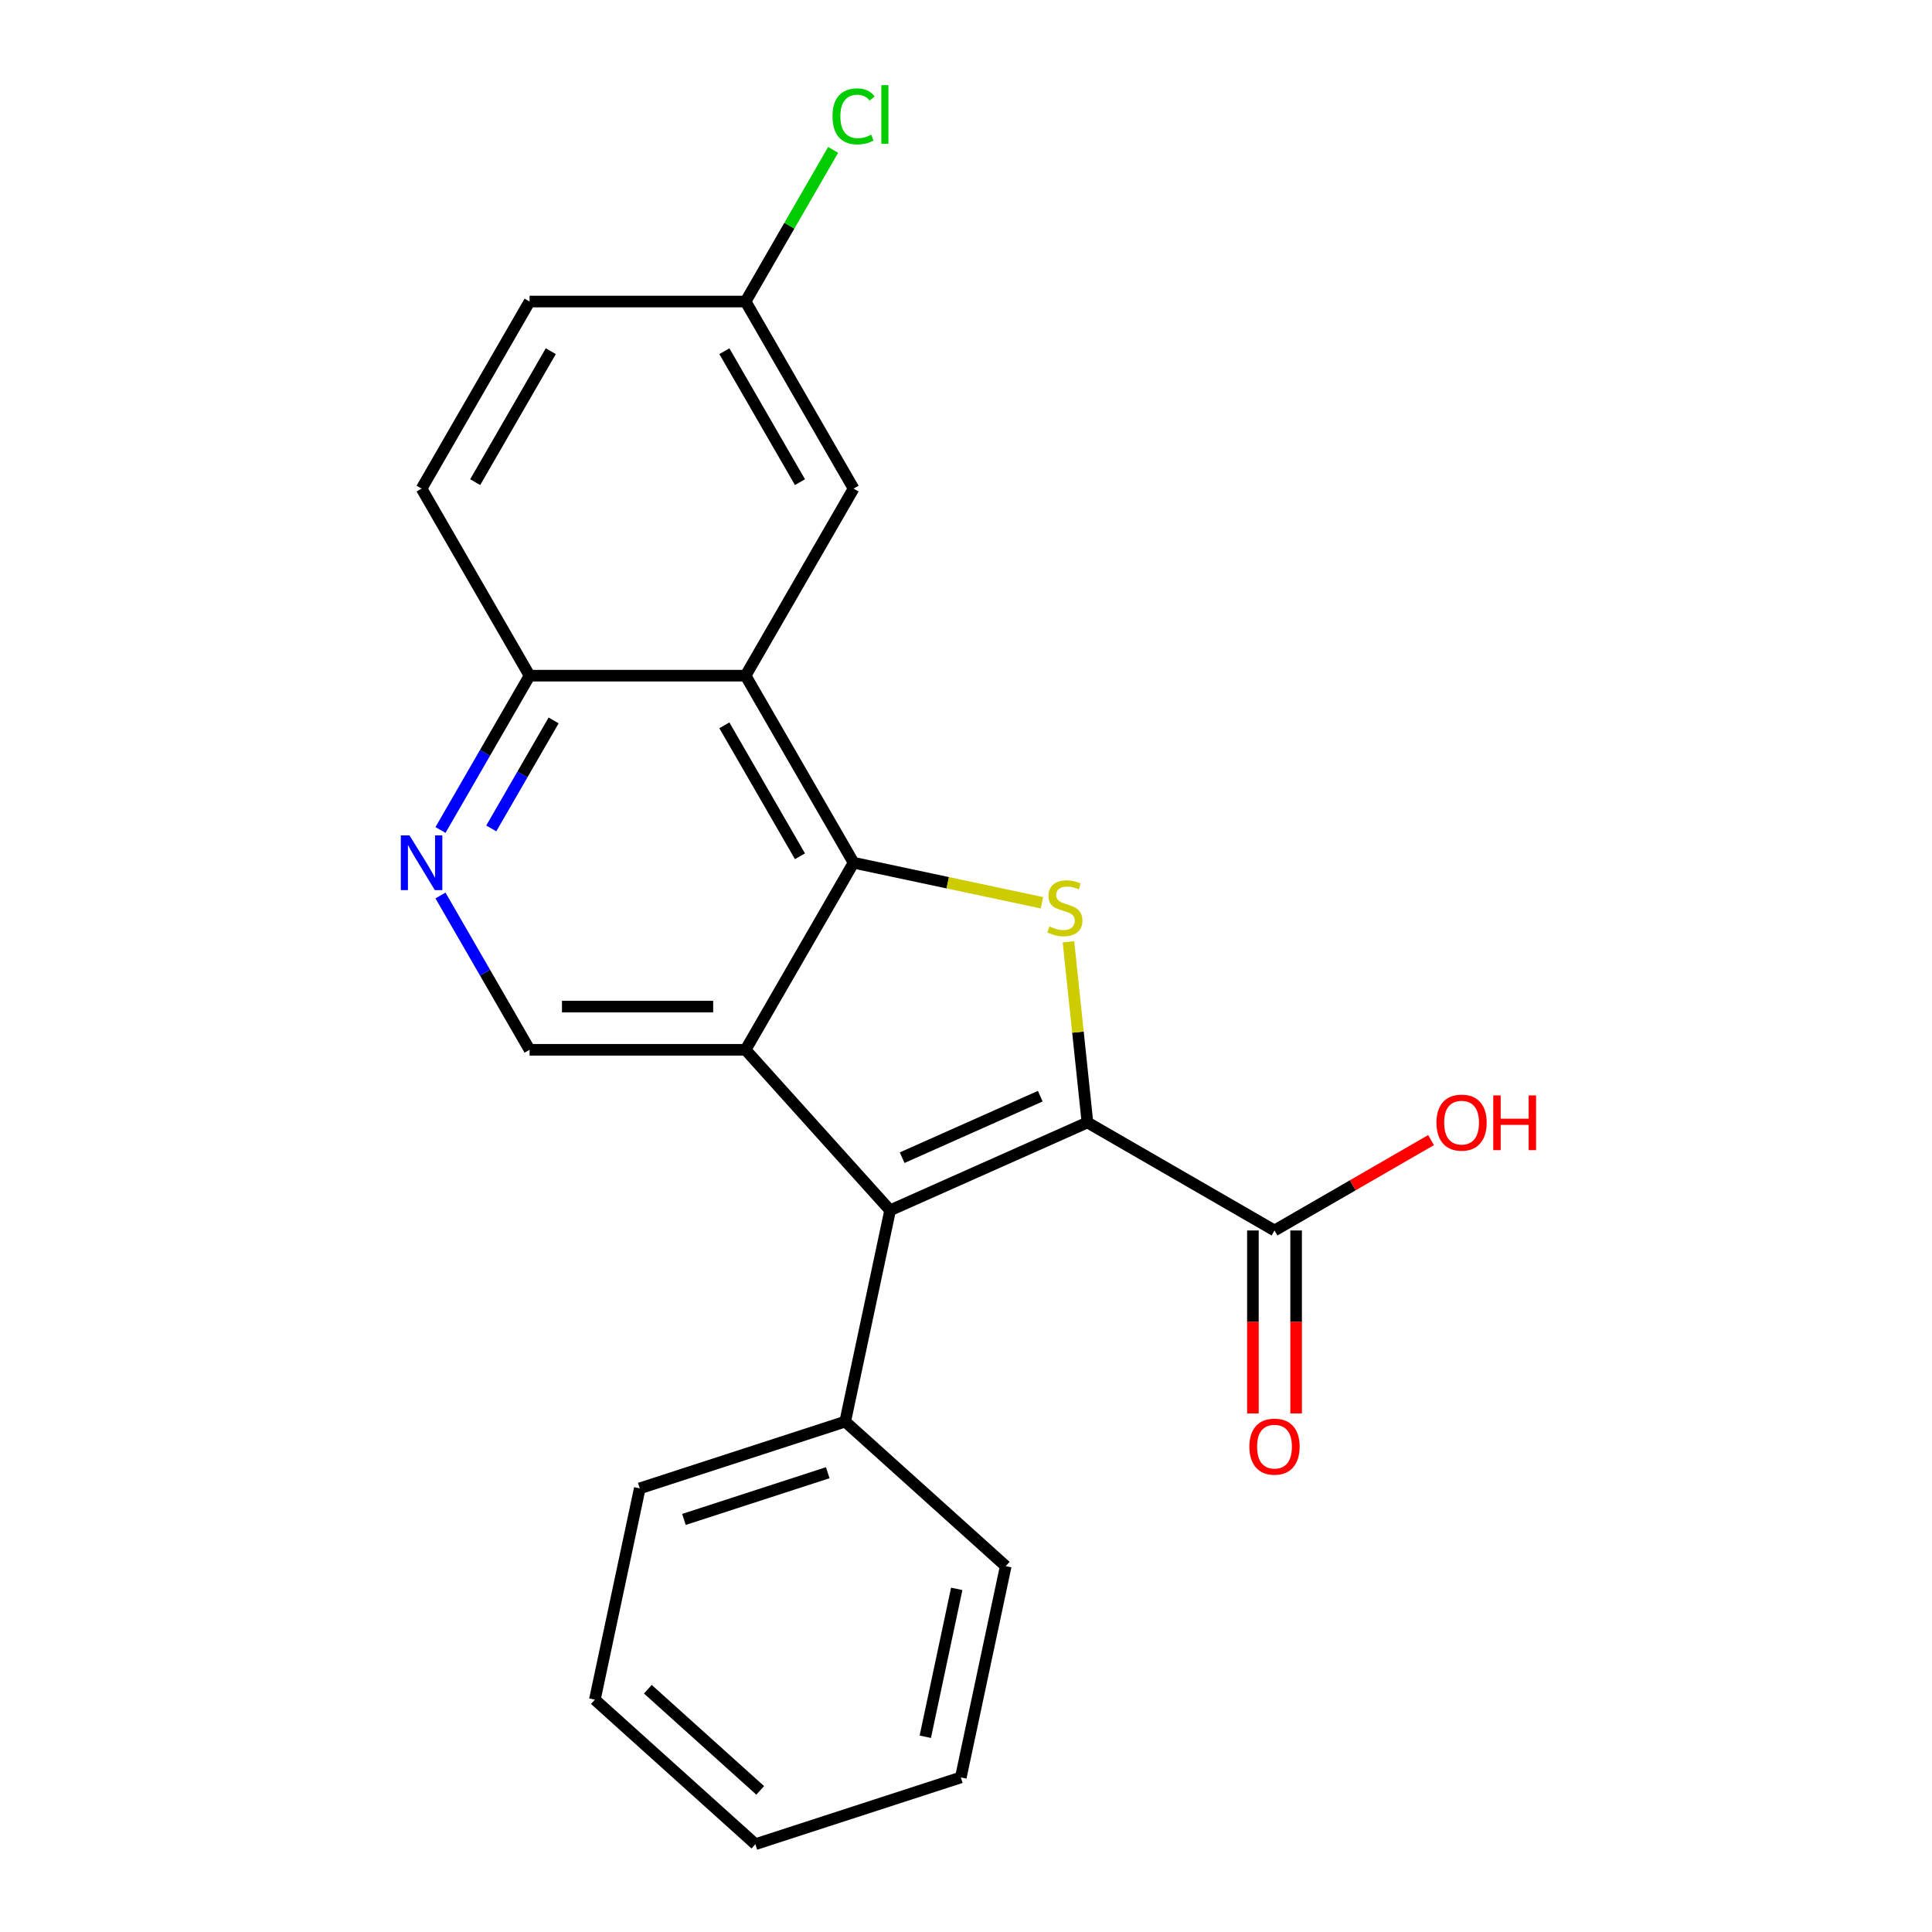 <?xml version='1.0' encoding='iso-8859-1'?>
<svg version='1.1' baseProfile='full'
              xmlns='http://www.w3.org/2000/svg'
                      xmlns:rdkit='http://www.rdkit.org/xml'
                      xmlns:xlink='http://www.w3.org/1999/xlink'
                  xml:space='preserve'
width='1000px' height='1000px' viewBox='0 0 1000 1000'>
<!-- END OF HEADER -->
<rect style='opacity:1.0;fill:#FFFFFF;stroke:none' width='1000' height='1000' x='0' y='0'> </rect>
<path class='bond-2' d='M 562.86,580.988 L 557.946,534.23' style='fill:none;fill-rule:evenodd;stroke:#000000;stroke-width:6px;stroke-linecap:butt;stroke-linejoin:miter;stroke-opacity:1' />
<path class='bond-2' d='M 557.946,534.23 L 553.031,487.472' style='fill:none;fill-rule:evenodd;stroke:#CCCC00;stroke-width:6px;stroke-linecap:butt;stroke-linejoin:miter;stroke-opacity:1' />
<path class='bond-3' d='M 562.86,580.988 L 460.722,626.463' style='fill:none;fill-rule:evenodd;stroke:#000000;stroke-width:6px;stroke-linecap:butt;stroke-linejoin:miter;stroke-opacity:1' />
<path class='bond-3' d='M 538.444,567.382 L 466.948,599.214' style='fill:none;fill-rule:evenodd;stroke:#000000;stroke-width:6px;stroke-linecap:butt;stroke-linejoin:miter;stroke-opacity:1' />
<path class='bond-5' d='M 562.86,580.988 L 659.685,636.89' style='fill:none;fill-rule:evenodd;stroke:#000000;stroke-width:6px;stroke-linecap:butt;stroke-linejoin:miter;stroke-opacity:1' />
<path class='bond-0' d='M 385.911,543.377 L 460.722,626.463' style='fill:none;fill-rule:evenodd;stroke:#000000;stroke-width:6px;stroke-linecap:butt;stroke-linejoin:miter;stroke-opacity:1' />
<path class='bond-6' d='M 385.911,543.377 L 274.107,543.377' style='fill:none;fill-rule:evenodd;stroke:#000000;stroke-width:6px;stroke-linecap:butt;stroke-linejoin:miter;stroke-opacity:1' />
<path class='bond-6' d='M 369.14,521.016 L 290.877,521.016' style='fill:none;fill-rule:evenodd;stroke:#000000;stroke-width:6px;stroke-linecap:butt;stroke-linejoin:miter;stroke-opacity:1' />
<path class='bond-22' d='M 385.911,543.377 L 441.813,446.552' style='fill:none;fill-rule:evenodd;stroke:#000000;stroke-width:6px;stroke-linecap:butt;stroke-linejoin:miter;stroke-opacity:1' />
<path class='bond-1' d='M 441.813,446.552 L 490.555,456.912' style='fill:none;fill-rule:evenodd;stroke:#000000;stroke-width:6px;stroke-linecap:butt;stroke-linejoin:miter;stroke-opacity:1' />
<path class='bond-1' d='M 490.555,456.912 L 539.298,467.273' style='fill:none;fill-rule:evenodd;stroke:#CCCC00;stroke-width:6px;stroke-linecap:butt;stroke-linejoin:miter;stroke-opacity:1' />
<path class='bond-4' d='M 441.813,446.552 L 385.911,349.727' style='fill:none;fill-rule:evenodd;stroke:#000000;stroke-width:6px;stroke-linecap:butt;stroke-linejoin:miter;stroke-opacity:1' />
<path class='bond-4' d='M 414.062,443.208 L 374.931,375.431' style='fill:none;fill-rule:evenodd;stroke:#000000;stroke-width:6px;stroke-linecap:butt;stroke-linejoin:miter;stroke-opacity:1' />
<path class='bond-10' d='M 460.722,626.463 L 437.477,735.824' style='fill:none;fill-rule:evenodd;stroke:#000000;stroke-width:6px;stroke-linecap:butt;stroke-linejoin:miter;stroke-opacity:1' />
<path class='bond-8' d='M 385.911,349.727 L 274.107,349.727' style='fill:none;fill-rule:evenodd;stroke:#000000;stroke-width:6px;stroke-linecap:butt;stroke-linejoin:miter;stroke-opacity:1' />
<path class='bond-9' d='M 385.911,349.727 L 441.813,252.902' style='fill:none;fill-rule:evenodd;stroke:#000000;stroke-width:6px;stroke-linecap:butt;stroke-linejoin:miter;stroke-opacity:1' />
<path class='bond-11' d='M 648.505,636.89 L 648.505,684.235' style='fill:none;fill-rule:evenodd;stroke:#000000;stroke-width:6px;stroke-linecap:butt;stroke-linejoin:miter;stroke-opacity:1' />
<path class='bond-11' d='M 648.505,684.235 L 648.505,731.579' style='fill:none;fill-rule:evenodd;stroke:#FF0000;stroke-width:6px;stroke-linecap:butt;stroke-linejoin:miter;stroke-opacity:1' />
<path class='bond-11' d='M 670.865,636.89 L 670.865,684.235' style='fill:none;fill-rule:evenodd;stroke:#000000;stroke-width:6px;stroke-linecap:butt;stroke-linejoin:miter;stroke-opacity:1' />
<path class='bond-11' d='M 670.865,684.235 L 670.865,731.579' style='fill:none;fill-rule:evenodd;stroke:#FF0000;stroke-width:6px;stroke-linecap:butt;stroke-linejoin:miter;stroke-opacity:1' />
<path class='bond-14' d='M 659.685,636.89 L 700.2,613.499' style='fill:none;fill-rule:evenodd;stroke:#000000;stroke-width:6px;stroke-linecap:butt;stroke-linejoin:miter;stroke-opacity:1' />
<path class='bond-14' d='M 700.2,613.499 L 740.715,590.108' style='fill:none;fill-rule:evenodd;stroke:#FF0000;stroke-width:6px;stroke-linecap:butt;stroke-linejoin:miter;stroke-opacity:1' />
<path class='bond-7' d='M 274.107,543.377 L 251.05,503.442' style='fill:none;fill-rule:evenodd;stroke:#000000;stroke-width:6px;stroke-linecap:butt;stroke-linejoin:miter;stroke-opacity:1' />
<path class='bond-7' d='M 251.05,503.442 L 227.994,463.507' style='fill:none;fill-rule:evenodd;stroke:#0000FF;stroke-width:6px;stroke-linecap:butt;stroke-linejoin:miter;stroke-opacity:1' />
<path class='bond-23' d='M 227.994,429.597 L 251.05,389.662' style='fill:none;fill-rule:evenodd;stroke:#0000FF;stroke-width:6px;stroke-linecap:butt;stroke-linejoin:miter;stroke-opacity:1' />
<path class='bond-23' d='M 251.05,389.662 L 274.107,349.727' style='fill:none;fill-rule:evenodd;stroke:#000000;stroke-width:6px;stroke-linecap:butt;stroke-linejoin:miter;stroke-opacity:1' />
<path class='bond-23' d='M 254.276,428.796 L 270.415,400.842' style='fill:none;fill-rule:evenodd;stroke:#0000FF;stroke-width:6px;stroke-linecap:butt;stroke-linejoin:miter;stroke-opacity:1' />
<path class='bond-23' d='M 270.415,400.842 L 286.555,372.887' style='fill:none;fill-rule:evenodd;stroke:#000000;stroke-width:6px;stroke-linecap:butt;stroke-linejoin:miter;stroke-opacity:1' />
<path class='bond-12' d='M 274.107,349.727 L 218.205,252.902' style='fill:none;fill-rule:evenodd;stroke:#000000;stroke-width:6px;stroke-linecap:butt;stroke-linejoin:miter;stroke-opacity:1' />
<path class='bond-13' d='M 441.813,252.902 L 385.911,156.076' style='fill:none;fill-rule:evenodd;stroke:#000000;stroke-width:6px;stroke-linecap:butt;stroke-linejoin:miter;stroke-opacity:1' />
<path class='bond-13' d='M 414.062,249.558 L 374.931,181.781' style='fill:none;fill-rule:evenodd;stroke:#000000;stroke-width:6px;stroke-linecap:butt;stroke-linejoin:miter;stroke-opacity:1' />
<path class='bond-17' d='M 437.477,735.824 L 331.145,770.373' style='fill:none;fill-rule:evenodd;stroke:#000000;stroke-width:6px;stroke-linecap:butt;stroke-linejoin:miter;stroke-opacity:1' />
<path class='bond-17' d='M 428.437,762.273 L 354.004,786.457' style='fill:none;fill-rule:evenodd;stroke:#000000;stroke-width:6px;stroke-linecap:butt;stroke-linejoin:miter;stroke-opacity:1' />
<path class='bond-18' d='M 437.477,735.824 L 520.563,810.635' style='fill:none;fill-rule:evenodd;stroke:#000000;stroke-width:6px;stroke-linecap:butt;stroke-linejoin:miter;stroke-opacity:1' />
<path class='bond-25' d='M 218.205,252.902 L 274.107,156.076' style='fill:none;fill-rule:evenodd;stroke:#000000;stroke-width:6px;stroke-linecap:butt;stroke-linejoin:miter;stroke-opacity:1' />
<path class='bond-25' d='M 245.955,249.558 L 285.086,181.781' style='fill:none;fill-rule:evenodd;stroke:#000000;stroke-width:6px;stroke-linecap:butt;stroke-linejoin:miter;stroke-opacity:1' />
<path class='bond-15' d='M 385.911,156.076 L 274.107,156.076' style='fill:none;fill-rule:evenodd;stroke:#000000;stroke-width:6px;stroke-linecap:butt;stroke-linejoin:miter;stroke-opacity:1' />
<path class='bond-16' d='M 385.911,156.076 L 408.569,116.831' style='fill:none;fill-rule:evenodd;stroke:#000000;stroke-width:6px;stroke-linecap:butt;stroke-linejoin:miter;stroke-opacity:1' />
<path class='bond-16' d='M 408.569,116.831 L 431.227,77.587' style='fill:none;fill-rule:evenodd;stroke:#00CC00;stroke-width:6px;stroke-linecap:butt;stroke-linejoin:miter;stroke-opacity:1' />
<path class='bond-20' d='M 331.145,770.373 L 307.899,879.734' style='fill:none;fill-rule:evenodd;stroke:#000000;stroke-width:6px;stroke-linecap:butt;stroke-linejoin:miter;stroke-opacity:1' />
<path class='bond-19' d='M 520.563,810.635 L 497.318,919.996' style='fill:none;fill-rule:evenodd;stroke:#000000;stroke-width:6px;stroke-linecap:butt;stroke-linejoin:miter;stroke-opacity:1' />
<path class='bond-19' d='M 495.204,822.39 L 478.933,898.943' style='fill:none;fill-rule:evenodd;stroke:#000000;stroke-width:6px;stroke-linecap:butt;stroke-linejoin:miter;stroke-opacity:1' />
<path class='bond-21' d='M 497.318,919.996 L 390.986,954.545' style='fill:none;fill-rule:evenodd;stroke:#000000;stroke-width:6px;stroke-linecap:butt;stroke-linejoin:miter;stroke-opacity:1' />
<path class='bond-24' d='M 307.899,879.734 L 390.986,954.545' style='fill:none;fill-rule:evenodd;stroke:#000000;stroke-width:6px;stroke-linecap:butt;stroke-linejoin:miter;stroke-opacity:1' />
<path class='bond-24' d='M 335.325,874.338 L 393.485,926.706' style='fill:none;fill-rule:evenodd;stroke:#000000;stroke-width:6px;stroke-linecap:butt;stroke-linejoin:miter;stroke-opacity:1' />
<path  class='atom-3' d='M 543.173 479.517
Q 543.493 479.637, 544.813 480.197
Q 546.133 480.757, 547.573 481.117
Q 549.053 481.437, 550.493 481.437
Q 553.173 481.437, 554.733 480.157
Q 556.293 478.837, 556.293 476.557
Q 556.293 474.997, 555.493 474.037
Q 554.733 473.077, 553.533 472.557
Q 552.333 472.037, 550.333 471.437
Q 547.813 470.677, 546.293 469.957
Q 544.813 469.237, 543.733 467.717
Q 542.693 466.197, 542.693 463.637
Q 542.693 460.077, 545.093 457.877
Q 547.533 455.677, 552.333 455.677
Q 555.613 455.677, 559.333 457.237
L 558.413 460.317
Q 555.013 458.917, 552.453 458.917
Q 549.693 458.917, 548.173 460.077
Q 546.653 461.197, 546.693 463.157
Q 546.693 464.677, 547.453 465.597
Q 548.253 466.517, 549.373 467.037
Q 550.533 467.557, 552.453 468.157
Q 555.013 468.957, 556.533 469.757
Q 558.053 470.557, 559.133 472.197
Q 560.253 473.797, 560.253 476.557
Q 560.253 480.477, 557.613 482.597
Q 555.013 484.677, 550.653 484.677
Q 548.133 484.677, 546.213 484.117
Q 544.333 483.597, 542.093 482.677
L 543.173 479.517
' fill='#CCCC00'/>
<path  class='atom-8' d='M 211.945 432.392
L 221.225 447.392
Q 222.145 448.872, 223.625 451.552
Q 225.105 454.232, 225.185 454.392
L 225.185 432.392
L 228.945 432.392
L 228.945 460.712
L 225.065 460.712
L 215.105 444.312
Q 213.945 442.392, 212.705 440.192
Q 211.505 437.992, 211.145 437.312
L 211.145 460.712
L 207.465 460.712
L 207.465 432.392
L 211.945 432.392
' fill='#0000FF'/>
<path  class='atom-12' d='M 646.685 748.774
Q 646.685 741.974, 650.045 738.174
Q 653.405 734.374, 659.685 734.374
Q 665.965 734.374, 669.325 738.174
Q 672.685 741.974, 672.685 748.774
Q 672.685 755.654, 669.285 759.574
Q 665.885 763.454, 659.685 763.454
Q 653.445 763.454, 650.045 759.574
Q 646.685 755.694, 646.685 748.774
M 659.685 760.254
Q 664.005 760.254, 666.325 757.374
Q 668.685 754.454, 668.685 748.774
Q 668.685 743.214, 666.325 740.414
Q 664.005 737.574, 659.685 737.574
Q 655.365 737.574, 653.005 740.374
Q 650.685 743.174, 650.685 748.774
Q 650.685 754.494, 653.005 757.374
Q 655.365 760.254, 659.685 760.254
' fill='#FF0000'/>
<path  class='atom-15' d='M 743.51 581.068
Q 743.51 574.268, 746.87 570.468
Q 750.23 566.668, 756.51 566.668
Q 762.79 566.668, 766.15 570.468
Q 769.51 574.268, 769.51 581.068
Q 769.51 587.948, 766.11 591.868
Q 762.71 595.748, 756.51 595.748
Q 750.27 595.748, 746.87 591.868
Q 743.51 587.988, 743.51 581.068
M 756.51 592.548
Q 760.83 592.548, 763.15 589.668
Q 765.51 586.748, 765.51 581.068
Q 765.51 575.508, 763.15 572.708
Q 760.83 569.868, 756.51 569.868
Q 752.19 569.868, 749.83 572.668
Q 747.51 575.468, 747.51 581.068
Q 747.51 586.788, 749.83 589.668
Q 752.19 592.548, 756.51 592.548
' fill='#FF0000'/>
<path  class='atom-15' d='M 772.91 566.988
L 776.75 566.988
L 776.75 579.028
L 791.23 579.028
L 791.23 566.988
L 795.07 566.988
L 795.07 595.308
L 791.23 595.308
L 791.23 582.228
L 776.75 582.228
L 776.75 595.308
L 772.91 595.308
L 772.91 566.988
' fill='#FF0000'/>
<path  class='atom-17' d='M 430.893 60.231
Q 430.893 53.191, 434.173 49.511
Q 437.493 45.791, 443.773 45.791
Q 449.613 45.791, 452.733 49.911
L 450.093 52.071
Q 447.813 49.071, 443.773 49.071
Q 439.493 49.071, 437.213 51.951
Q 434.973 54.791, 434.973 60.231
Q 434.973 65.831, 437.293 68.711
Q 439.653 71.591, 444.213 71.591
Q 447.333 71.591, 450.973 69.711
L 452.093 72.711
Q 450.613 73.671, 448.373 74.231
Q 446.133 74.791, 443.653 74.791
Q 437.493 74.791, 434.173 71.031
Q 430.893 67.271, 430.893 60.231
' fill='#00CC00'/>
<path  class='atom-17' d='M 456.173 44.071
L 459.853 44.071
L 459.853 74.431
L 456.173 74.431
L 456.173 44.071
' fill='#00CC00'/>
</svg>
